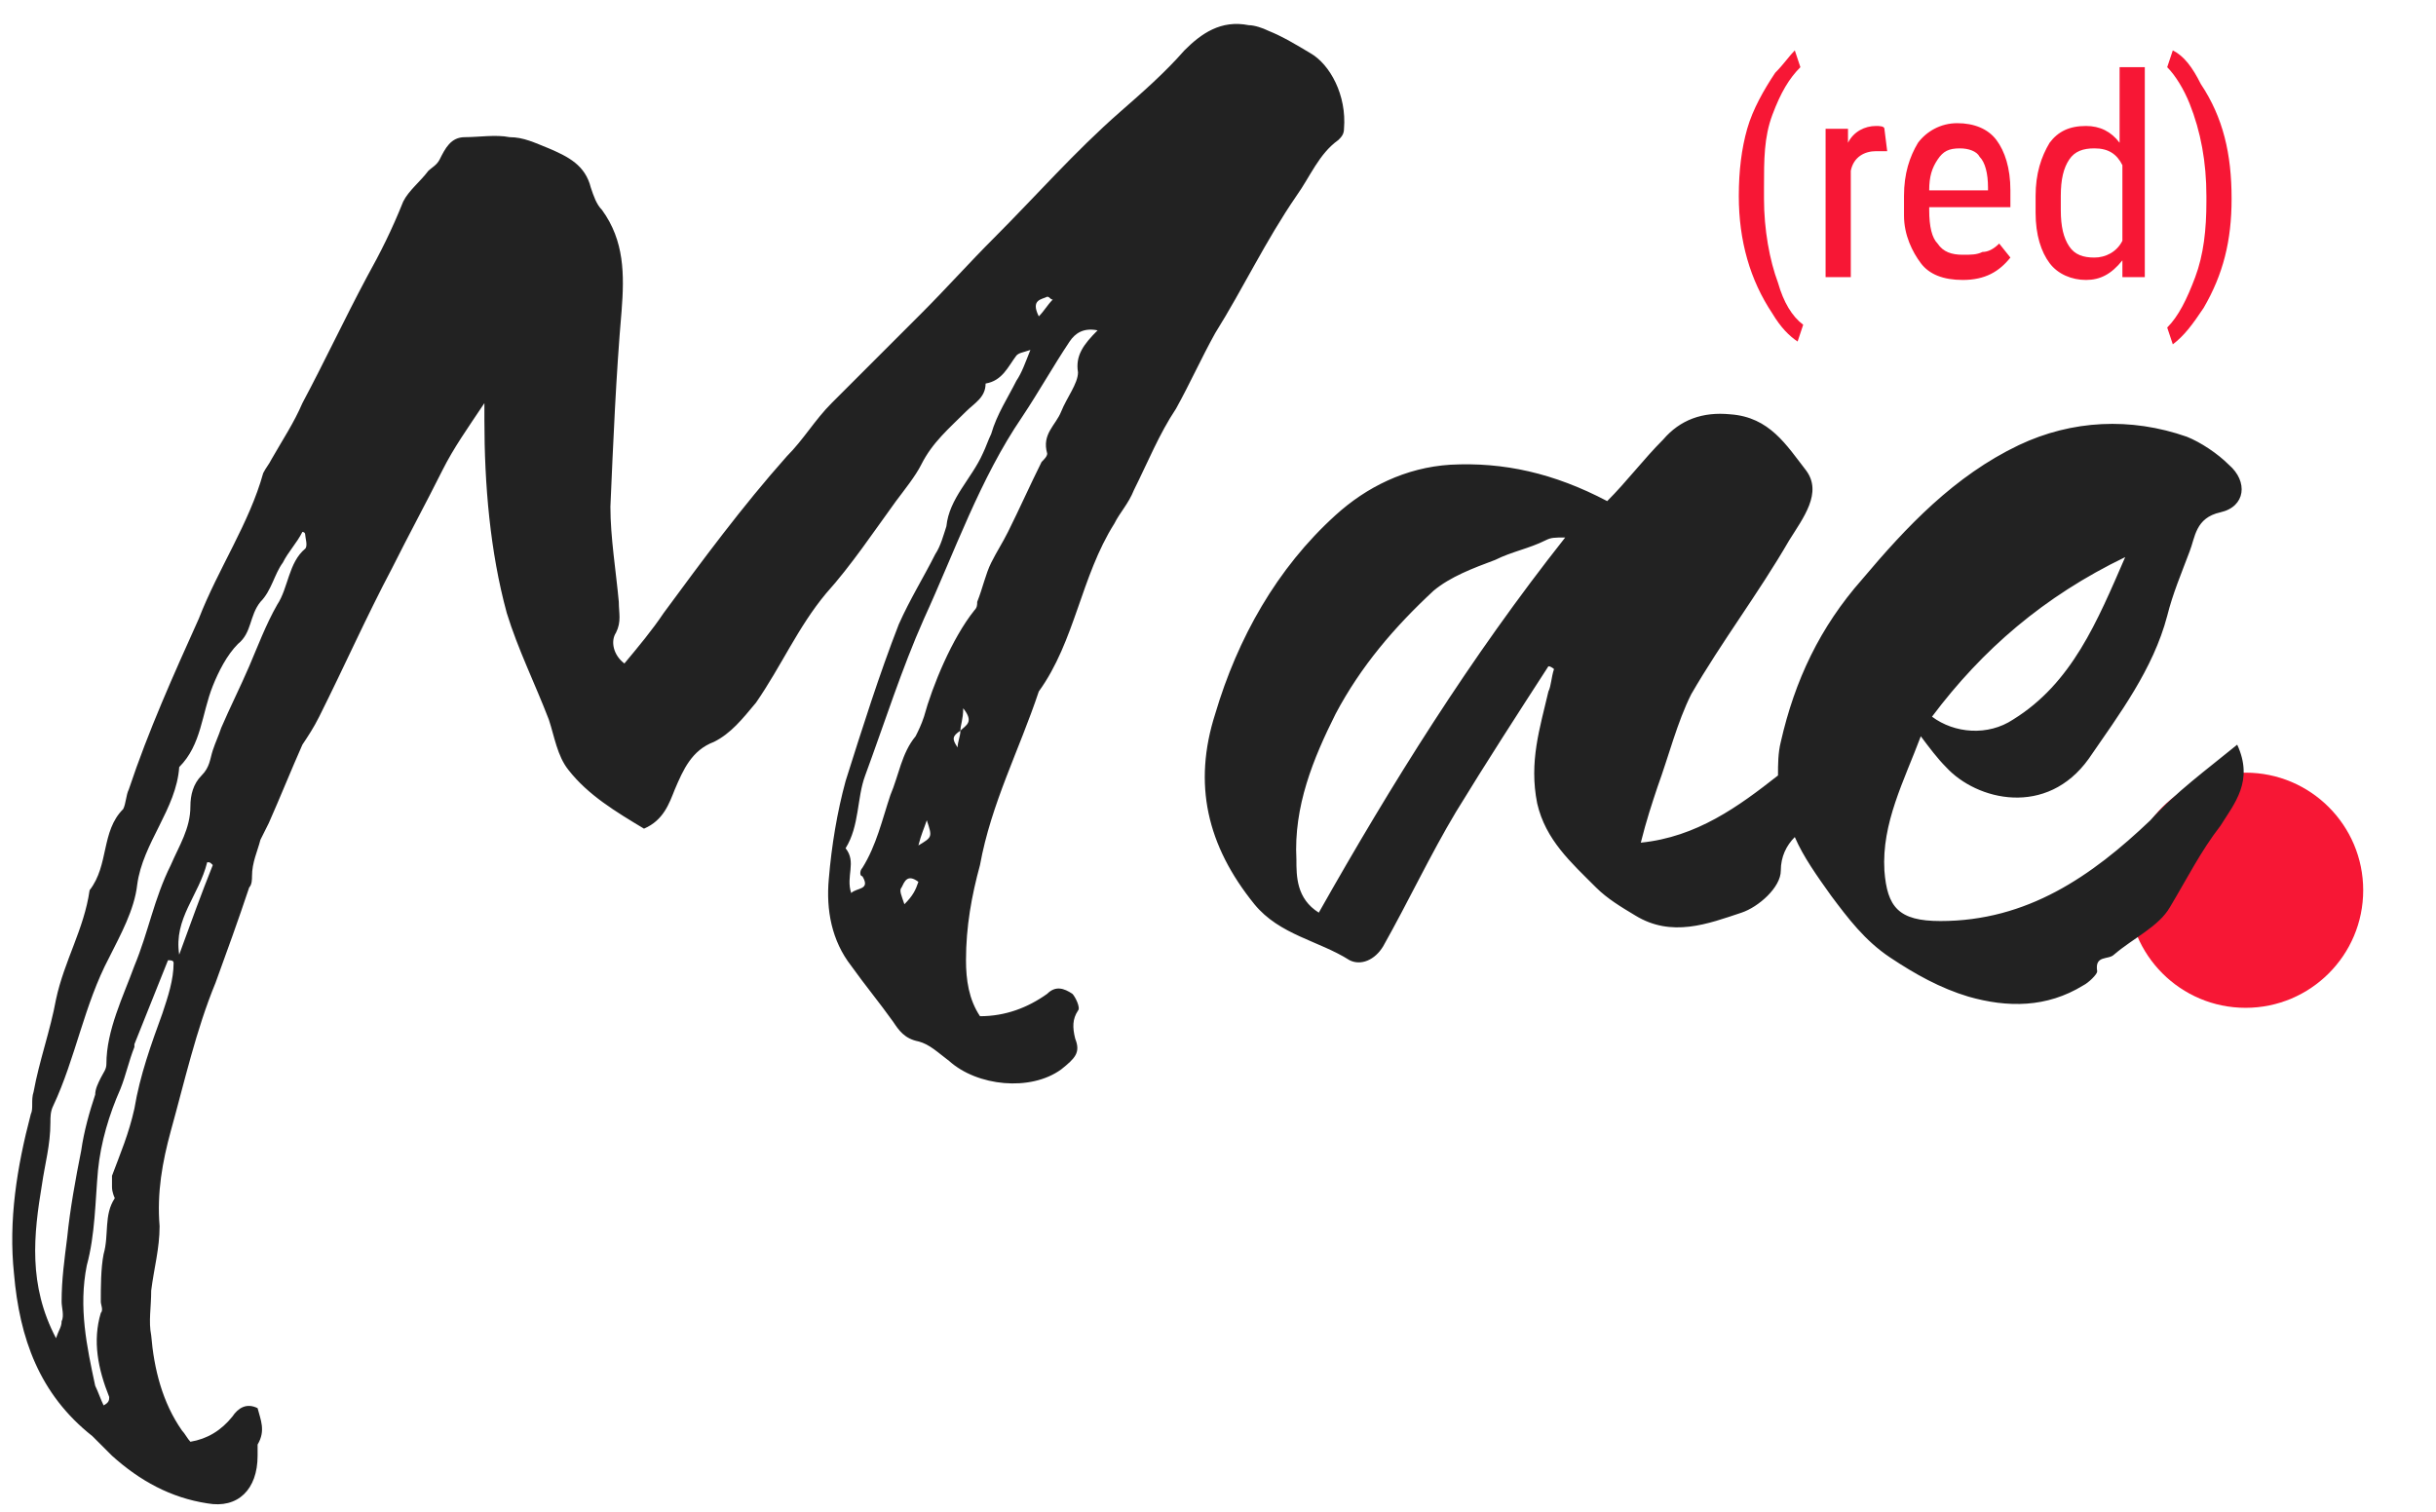 <svg version="1.1" xmlns="http://www.w3.org/2000/svg" xmlns:xlink="http://www.w3.org/1999/xlink" x="0px" y="0px"
	 viewBox="0 0 87 54" style="enable-background:new 0 0 87 54;" xml:space="preserve">
<circle fill="#F71735" cx="80.2" cy="31.8" r="4.2"/>
<path fill="#222222" d="M46.8,1.9c-0.5-0.3-1-0.6-1.5-0.8c-0.2-0.1-0.5-0.2-0.7-0.2c-1-0.2-1.7,0.3-2.3,0.9C41.6,2.6,40.8,3.3,40,4
	c-1.6,1.4-3,3-4.5,4.5c-0.9,0.9-1.7,1.8-2.6,2.7c-1.1,1.1-2.1,2.1-3.2,3.2c-0.6,0.6-1,1.3-1.6,1.9c-1.6,1.8-3,3.7-4.4,5.6
	c-0.4,0.6-0.9,1.2-1.4,1.8c-0.4-0.3-0.5-0.8-0.3-1.1c0.2-0.4,0.1-0.7,0.1-1.1c-0.1-1.1-0.3-2.3-0.3-3.4c0.1-2.3,0.2-4.7,0.4-7
	c0.1-1.3,0.1-2.5-0.7-3.6c-0.2-0.2-0.3-0.5-0.4-0.8c-0.2-0.8-0.8-1.1-1.5-1.4c-0.5-0.2-0.9-0.4-1.4-0.4c-0.5-0.1-1.1,0-1.6,0
	s-0.7,0.4-0.9,0.8c-0.1,0.2-0.3,0.3-0.4,0.4c-0.3,0.4-0.7,0.7-0.9,1.1c-0.4,1-0.8,1.8-1.3,2.7c-0.8,1.5-1.5,3-2.3,4.5
	c-0.3,0.7-0.7,1.3-1.1,2c-0.1,0.2-0.2,0.3-0.3,0.5c-0.5,1.8-1.6,3.4-2.3,5.2c-0.9,2-1.8,4-2.5,6.1c-0.1,0.2-0.1,0.5-0.2,0.7
	c-0.8,0.8-0.5,2-1.2,2.9C3,33.2,2.3,34.3,2,35.7c-0.2,1.1-0.6,2.2-0.8,3.3c-0.1,0.3,0,0.6-0.1,0.8c-0.5,1.9-0.8,3.8-0.6,5.7
	c0.2,2.3,0.9,4.3,2.8,5.8C3.5,51.5,3.7,51.7,4,52c1,0.9,2.1,1.5,3.4,1.7c1.1,0.2,1.8-0.5,1.8-1.7c0-0.2,0-0.3,0-0.4
	c0.3-0.5,0.1-0.9,0-1.3c-0.4-0.2-0.7,0-0.9,0.3c-0.4,0.5-0.9,0.8-1.5,0.9c-0.1-0.1-0.2-0.3-0.3-0.4c-0.7-1-1-2.2-1.1-3.4
	c-0.1-0.5,0-1,0-1.6c0.1-0.8,0.3-1.5,0.3-2.3c-0.1-1.2,0.1-2.3,0.4-3.4c0.5-1.8,0.9-3.6,1.6-5.3c0.4-1.1,0.8-2.2,1.2-3.4
	C9,31.6,9,31.4,9,31.3c0-0.5,0.2-0.9,0.3-1.3c0.1-0.2,0.2-0.4,0.3-0.6c0.4-0.9,0.8-1.9,1.2-2.8c0.2-0.3,0.4-0.6,0.6-1
	c0.9-1.8,1.7-3.6,2.6-5.3c0.6-1.2,1.2-2.3,1.8-3.5c0.4-0.8,0.9-1.5,1.5-2.4c0,0.3,0,0.5,0,0.6c0,2.3,0.2,4.7,0.8,6.9
	c0.4,1.3,1,2.5,1.5,3.8c0.2,0.6,0.3,1.3,0.7,1.8C21,28.4,22,29,23,29.6c0.7-0.3,0.9-0.9,1.1-1.4c0.3-0.7,0.6-1.4,1.4-1.7
	c0.6-0.3,1-0.8,1.5-1.4c0.9-1.3,1.5-2.7,2.5-3.9c0.9-1,1.7-2.2,2.5-3.3c0.3-0.4,0.7-0.9,0.9-1.3c0.4-0.8,1-1.3,1.6-1.9
	c0.3-0.3,0.7-0.5,0.7-1c0.6-0.1,0.8-0.6,1.1-1c0.1-0.1,0.2-0.1,0.5-0.2c-0.2,0.5-0.3,0.8-0.5,1.1c-0.3,0.6-0.7,1.2-0.9,1.9
	c-0.1,0.2-0.2,0.5-0.3,0.7c-0.4,0.9-1.2,1.6-1.3,2.6c-0.1,0.3-0.2,0.7-0.4,1c-0.4,0.8-0.9,1.6-1.3,2.5c-0.7,1.8-1.3,3.7-1.9,5.6
	c-0.3,1.1-0.5,2.3-0.6,3.5c-0.1,1.1,0.1,2.2,0.8,3.1c0.5,0.7,1,1.3,1.5,2c0.2,0.3,0.4,0.6,0.9,0.7c0.4,0.1,0.7,0.4,1.1,0.7
	c1,0.9,2.9,1.1,4,0.3c0.5-0.4,0.7-0.6,0.5-1.1c-0.1-0.4-0.1-0.7,0.1-1c0.1-0.1-0.1-0.5-0.2-0.6c-0.3-0.2-0.6-0.3-0.9,0
	c-0.7,0.5-1.5,0.8-2.4,0.8c-0.4-0.6-0.5-1.3-0.5-2c0-1.2,0.2-2.3,0.5-3.4c0.4-2.2,1.4-4.1,2.1-6.2c1.3-1.8,1.5-4.1,2.7-6
	c0.2-0.4,0.5-0.7,0.7-1.2c0.5-1,0.9-2,1.5-2.9c0.5-0.9,0.9-1.8,1.4-2.7c1-1.6,1.8-3.3,2.9-4.9c0.5-0.7,0.8-1.5,1.5-2
	C47.9,4.9,48,4.8,48,4.6C48.1,3.4,47.5,2.3,46.8,1.9z M5.8,36.2c-0.4,1.1-0.8,2.2-1,3.4C4.6,40.5,4.3,41.2,4,42c0,0.1,0,0.2,0,0.4
	s0.1,0.4,0.1,0.4c-0.4,0.6-0.2,1.3-0.4,2c-0.1,0.5-0.1,1.2-0.1,1.7c0,0.1,0.1,0.3,0,0.4c-0.3,1-0.1,2,0.3,3c0,0.1,0,0.2-0.2,0.3
	c-0.1-0.2-0.2-0.5-0.3-0.7c-0.3-1.4-0.6-2.8-0.3-4.3c0.3-1.1,0.3-2.3,0.4-3.4c0.1-1,0.4-2,0.8-2.9c0.2-0.5,0.3-1,0.5-1.5v-0.1
	c0.4-1,0.8-2,1.2-3c0.1,0,0.2,0,0.2,0.1C6.2,35,6,35.6,5.8,36.2z M6.4,34.1c-0.2-1.3,0.7-2.1,1-3.3c0.1,0,0.1,0,0.2,0.1
	C7.2,31.9,6.8,33,6.4,34.1z M10.9,19.6c-0.6,0.5-0.6,1.4-1,2c-0.4,0.7-0.7,1.5-1,2.2s-0.7,1.5-1,2.2c-0.1,0.3-0.2,0.5-0.3,0.8
	c-0.1,0.3-0.1,0.6-0.4,0.9s-0.4,0.7-0.4,1.1c0,0.8-0.4,1.4-0.7,2.1c-0.6,1.2-0.8,2.4-1.3,3.6c-0.4,1.1-1,2.3-1,3.5
	c0,0.2-0.1,0.3-0.2,0.5c-0.1,0.2-0.2,0.4-0.2,0.6c-0.2,0.6-0.4,1.3-0.5,2c-0.2,1-0.4,2.1-0.5,3.1c-0.1,0.8-0.2,1.5-0.2,2.3
	c0,0.2,0.1,0.5,0,0.7c0,0.2-0.1,0.3-0.2,0.6c-1-1.9-0.8-3.7-0.5-5.5c0.1-0.7,0.3-1.4,0.3-2.2c0-0.2,0-0.4,0.1-0.6
	c0.8-1.7,1.1-3.6,2-5.3c0.4-0.8,0.9-1.7,1-2.6c0.2-1.5,1.4-2.7,1.5-4.2c0.8-0.8,0.8-1.9,1.2-2.9C7.8,24,8.1,23.4,8.5,23
	c0.5-0.4,0.4-1,0.8-1.5c0.4-0.4,0.5-1,0.8-1.4c0.2-0.4,0.5-0.7,0.7-1.1c0,0,0.1,0,0.1,0.1C10.9,19.2,11,19.5,10.9,19.6z M37.4,10.6
	c0.1,0,0.1,0.1,0.2,0.1c-0.2,0.2-0.3,0.4-0.5,0.6C36.8,10.7,37.2,10.7,37.4,10.6z M32.3,32.3c-0.1-0.3-0.2-0.5-0.1-0.6
	c0.1-0.2,0.2-0.5,0.6-0.2C32.7,31.8,32.6,32,32.3,32.3z M32.8,30.2c0.1-0.4,0.2-0.6,0.3-0.9C33.3,29.9,33.3,29.9,32.8,30.2z
	 M34.3,26.1c0,0.2-0.1,0.4-0.1,0.6C34,26.4,34,26.3,34.3,26.1z M34.3,26.1c0-0.2,0.1-0.4,0.1-0.8C34.8,25.8,34.5,25.9,34.3,26.1z
	 M38.5,13.3c0,0.4-0.4,0.9-0.6,1.4c-0.2,0.5-0.7,0.8-0.5,1.5c0,0.1-0.1,0.2-0.2,0.3c-0.4,0.8-0.8,1.7-1.2,2.5
	c-0.2,0.4-0.4,0.7-0.6,1.1c-0.2,0.4-0.3,0.9-0.5,1.4c0,0.1,0,0.2-0.1,0.3c-0.8,1-1.5,2.7-1.8,3.8c-0.1,0.3-0.2,0.5-0.3,0.7
	c-0.5,0.6-0.6,1.4-0.9,2.1c-0.3,0.9-0.5,1.8-1,2.6c-0.1,0.1-0.1,0.3,0,0.3c0.3,0.5-0.2,0.4-0.4,0.6c-0.2-0.6,0.2-1.1-0.2-1.6
	c0.5-0.8,0.4-1.8,0.7-2.6c0.7-1.9,1.3-3.8,2.1-5.6c1.1-2.4,2-5,3.5-7.2c0.6-0.9,1.1-1.8,1.7-2.7c0.2-0.3,0.5-0.5,1-0.4
	C38.7,12.3,38.4,12.7,38.5,13.3z M79.9,26.6c-1.1,0.9-2.2,1.7-3.1,2.7c-2.1,2-4.4,3.6-7.5,3.6c-1.5,0-1.9-0.5-2-1.8
	c-0.1-1.7,0.7-3.2,1.3-4.8c0.3,0.4,0.6,0.8,0.9,1.1c1.1,1.2,3.6,1.8,5.1-0.3c1.1-1.6,2.3-3.2,2.8-5.1c0.2-0.8,0.5-1.5,0.8-2.3
	c0.2-0.5,0.2-1.2,1.1-1.4c0.9-0.2,1-1.1,0.3-1.7c-0.4-0.4-1-0.8-1.5-1c-2-0.7-4.1-0.6-6,0.3c-2.3,1.1-4,2.9-5.6,4.8
	c-1.5,1.7-2.4,3.6-2.9,5.8c-0.1,0.4-0.1,0.8-0.1,1.2c-1.4,1.1-2.9,2.2-4.9,2.4c0.2-0.8,0.4-1.4,0.6-2c0.4-1.1,0.7-2.3,1.2-3.3
	c1.1-1.9,2.4-3.6,3.5-5.5c0.5-0.8,1.2-1.7,0.6-2.5c-0.7-0.9-1.3-1.9-2.7-2c-1-0.1-1.8,0.2-2.4,0.9c-0.7,0.7-1.3,1.5-2,2.2
	c-1.9-1-3.7-1.4-5.6-1.3c-1.6,0.1-3,0.8-4.1,1.8c-2.1,1.9-3.5,4.4-4.3,7.1c-0.8,2.5-0.3,4.7,1.4,6.8c0.9,1.1,2.3,1.3,3.4,2
	c0.4,0.2,0.9,0,1.2-0.5c0.9-1.6,1.7-3.3,2.6-4.8c1.1-1.8,2.2-3.5,3.3-5.2c0.1,0,0.2,0.1,0.2,0.1c-0.1,0.3-0.1,0.6-0.2,0.8
	c-0.3,1.3-0.7,2.5-0.4,4c0.3,1.3,1.2,2.1,2.1,3c0.4,0.4,0.9,0.7,1.4,1c1.3,0.8,2.6,0.3,3.8-0.1c0.6-0.2,1.4-0.9,1.4-1.5
	c0-0.5,0.2-0.9,0.5-1.2c0.3,0.7,0.8,1.4,1.3,2.1c0.6,0.8,1.2,1.6,2.1,2.2c0.9,0.6,1.8,1.1,2.8,1.4c1.4,0.4,2.8,0.4,4.1-0.4
	c0.2-0.1,0.5-0.4,0.5-0.5c-0.1-0.6,0.4-0.4,0.6-0.6c0.7-0.6,1.6-1,2-1.7c0.6-1,1.1-2,1.8-2.9C79.8,28.7,80.5,27.9,79.9,26.6z
	 M75.9,19.9c-1,2.3-1.9,4.5-4,5.8c-0.9,0.6-2.1,0.5-2.9-0.1C70.8,23.2,73,21.3,75.9,19.9z M47.1,32.6c-0.8-0.5-0.8-1.3-0.8-1.9
	c-0.1-1.9,0.6-3.6,1.4-5.2c0.9-1.7,2.1-3.1,3.5-4.4c0.6-0.5,1.4-0.8,2.2-1.1c0.6-0.3,1.2-0.4,1.8-0.7c0.2-0.1,0.3-0.1,0.7-0.1
	C52.5,23.5,49.7,28,47.1,32.6z"/>
<path fill="#F71735" d="M62.1,7c0-0.9,0.1-1.7,0.3-2.4s0.6-1.4,1-2c0.3-0.3,0.5-0.6,0.7-0.8l0.2,0.6c-0.4,0.4-0.7,0.9-1,1.7
	S63,5.7,63,6.7l0,0.4c0,1.1,0.2,2.2,0.5,3c0.2,0.7,0.5,1.2,0.9,1.5l-0.2,0.6c-0.3-0.2-0.6-0.5-0.9-1C62.5,10,62.1,8.6,62.1,7z
	 M67.4,5.4c-0.1,0-0.3,0-0.4,0c-0.4,0-0.8,0.2-0.9,0.7v3.8h-0.9V4.6h0.8l0,0.5c0.2-0.4,0.6-0.6,1-0.6c0.1,0,0.3,0,0.3,0.1L67.4,5.4z
	 M70.1,10c-0.7,0-1.2-0.2-1.5-0.6S68,8.4,68,7.7V7c0-0.8,0.2-1.4,0.5-1.9c0.3-0.4,0.8-0.7,1.4-0.7c0.6,0,1.1,0.2,1.4,0.6
	s0.5,1,0.5,1.8v0.6h-2.9v0.1c0,0.6,0.1,1,0.3,1.2c0.2,0.3,0.5,0.4,0.9,0.4c0.3,0,0.5,0,0.7-0.1C71,9,71.2,8.9,71.4,8.7l0.4,0.5
	C71.4,9.7,70.9,10,70.1,10z M70,5.3c-0.4,0-0.6,0.1-0.8,0.4s-0.3,0.6-0.3,1.1H71V6.7c0-0.5-0.1-0.9-0.3-1.1
	C70.6,5.4,70.3,5.3,70,5.3z M72.7,7c0-0.8,0.2-1.4,0.5-1.9c0.3-0.4,0.7-0.6,1.3-0.6c0.5,0,0.9,0.2,1.2,0.6V2.4h0.9v7.5h-0.8l0-0.6
	C75.4,9.8,75,10,74.5,10c-0.5,0-1-0.2-1.3-0.6c-0.3-0.4-0.5-1-0.5-1.8V7z M73.6,7.5c0,0.6,0.1,1,0.3,1.3s0.5,0.4,0.9,0.4
	c0.4,0,0.8-0.2,1-0.6V5.9c-0.2-0.4-0.5-0.6-1-0.6c-0.4,0-0.7,0.1-0.9,0.4S73.6,6.4,73.6,7V7.5z M79.7,7.1c0,1.5-0.3,2.7-1,3.9
	c-0.4,0.6-0.7,1-1.1,1.3l-0.2-0.6c0.4-0.4,0.7-1,1-1.8s0.4-1.7,0.4-2.7V7c0-1.2-0.2-2.3-0.6-3.3c-0.2-0.5-0.5-1-0.8-1.3l0.2-0.6
	c0.4,0.2,0.7,0.6,1,1.2C79.4,4.2,79.7,5.5,79.7,7.1z"/>
</svg>
